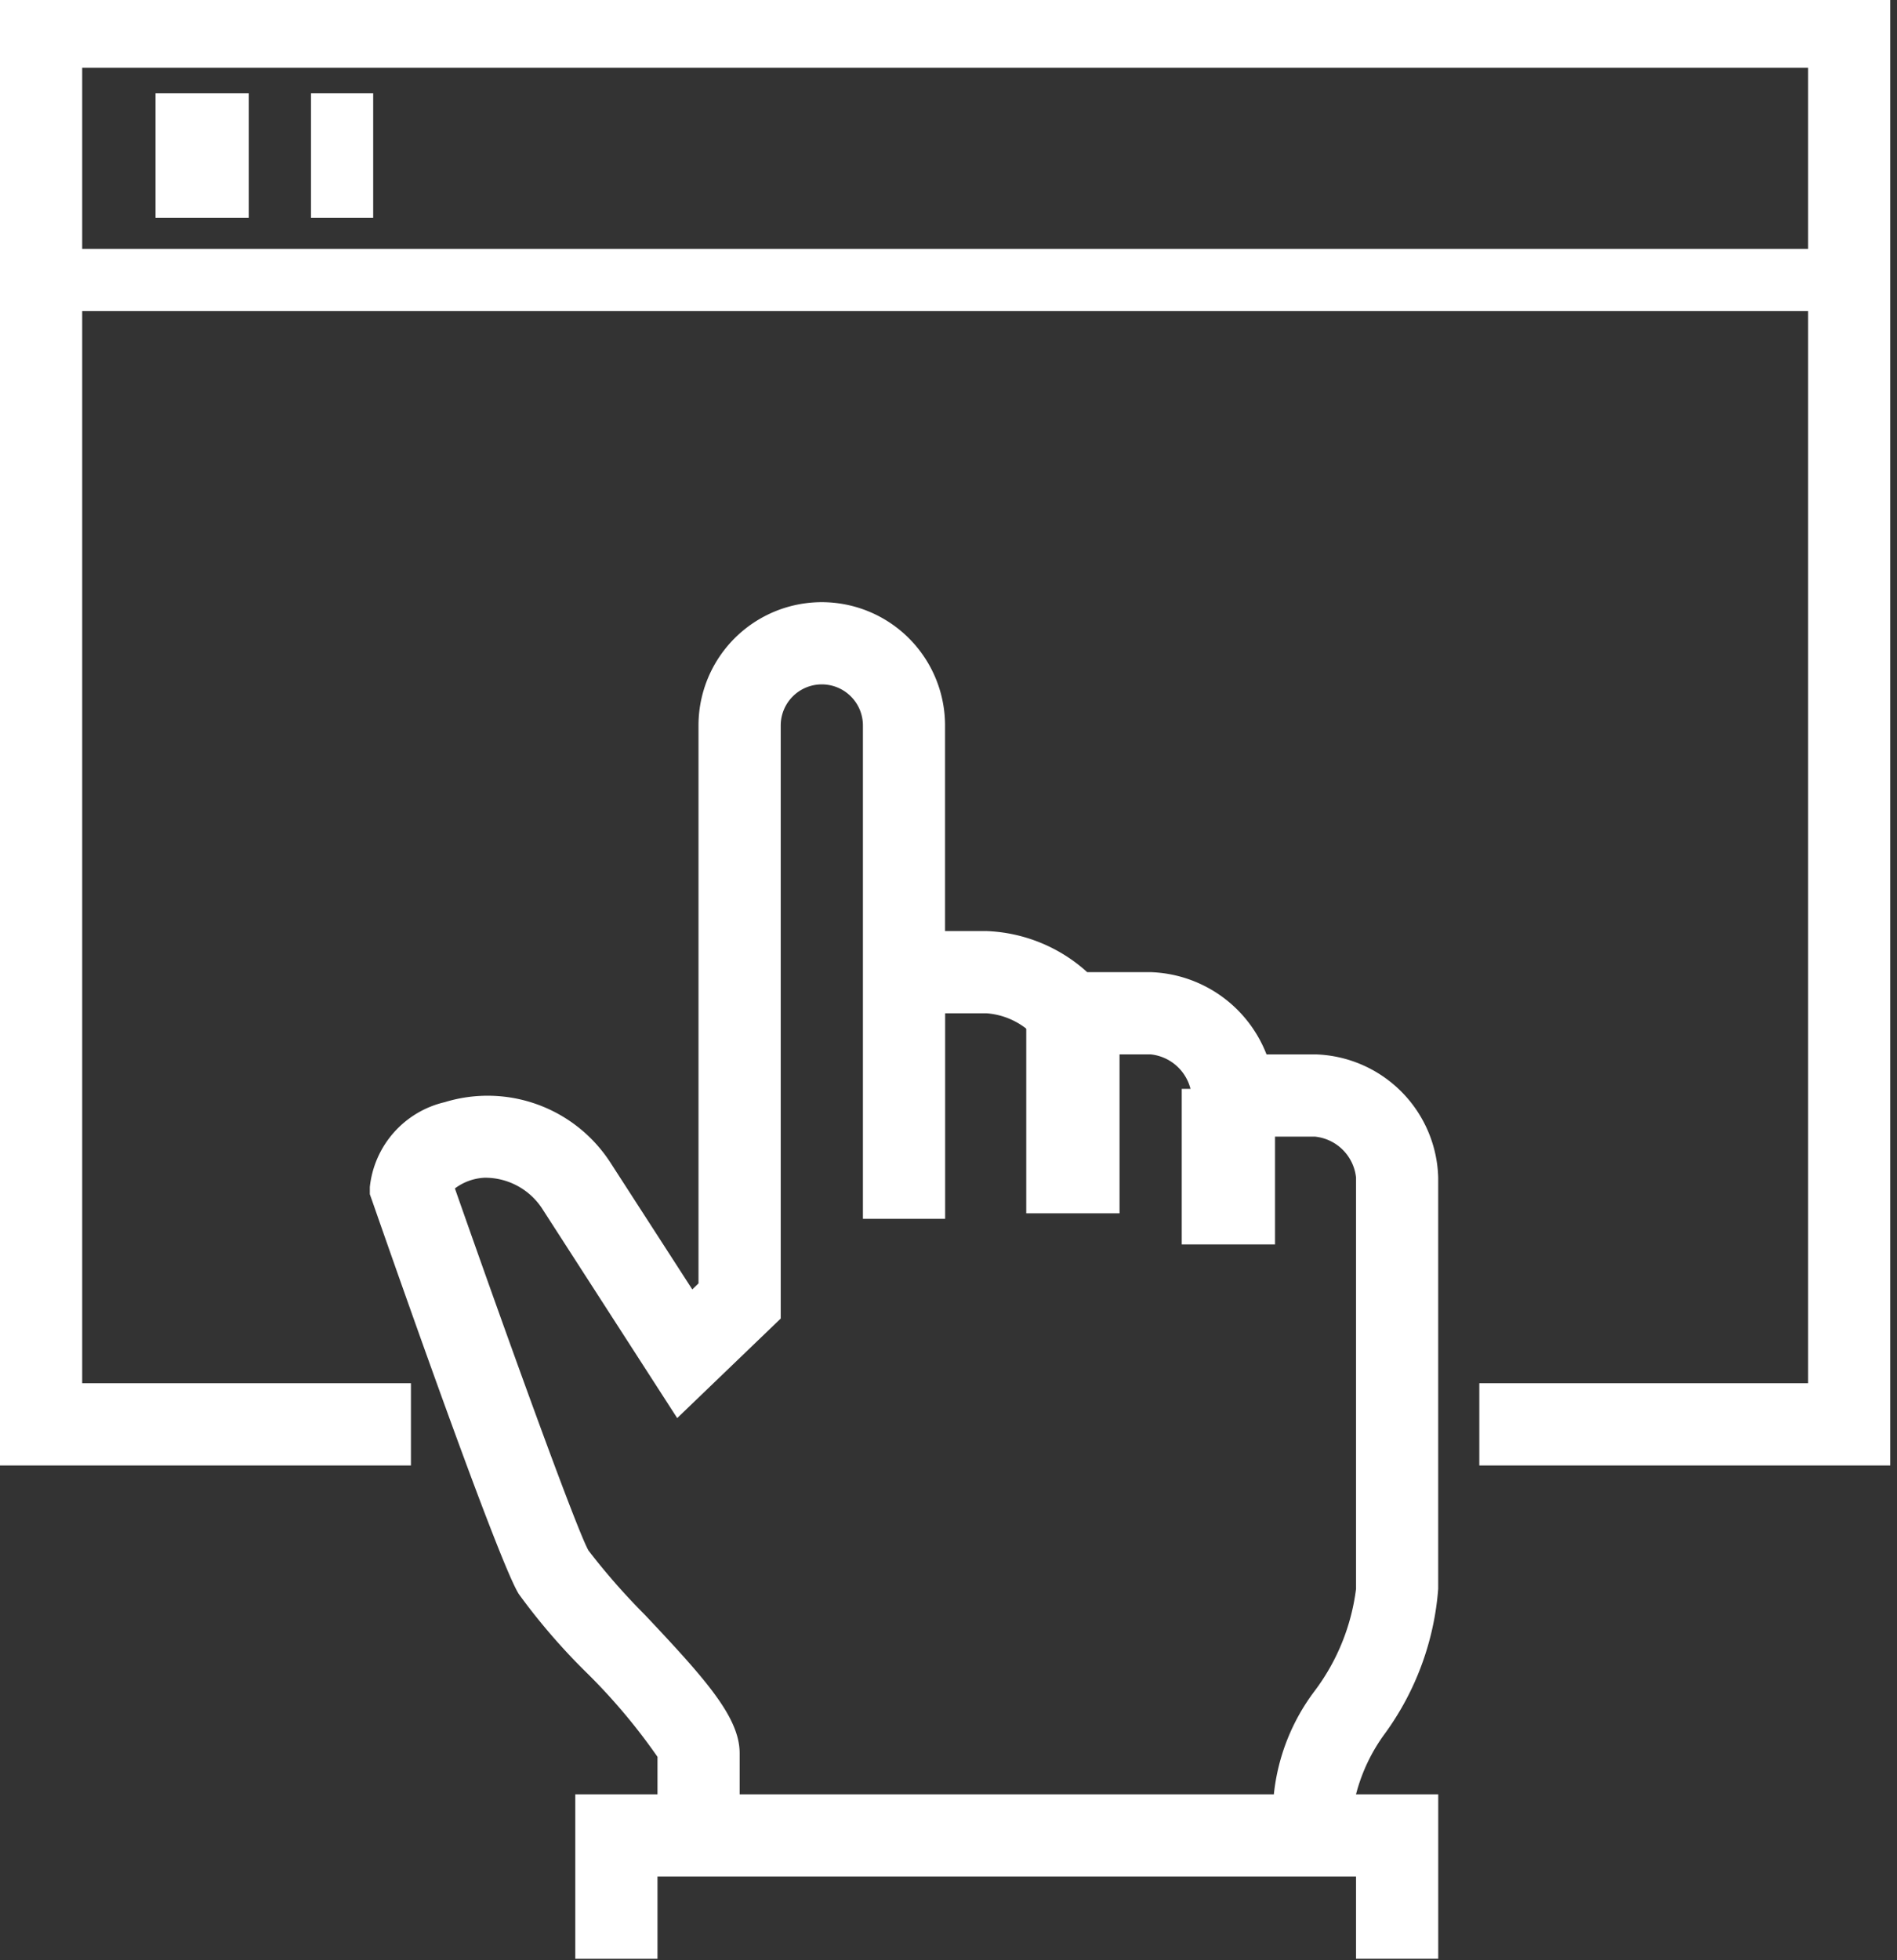 <?xml version="1.0" encoding="UTF-8"?> <svg xmlns="http://www.w3.org/2000/svg" xmlns:xlink="http://www.w3.org/1999/xlink" width="61" height="63" viewBox="0 0 61 63"><rect x="0" y="0" width="61" height="63" fill="#333333" stroke="none"/><defs><clipPath id="clip-path"><rect id="Rectangle_91" data-name="Rectangle 91" width="61" height="63" transform="translate(0 0)" fill="none"></rect></clipPath></defs><g id="Group_212" data-name="Group 212" transform="translate(0 -0.428)"><g id="Group_211" data-name="Group 211" transform="translate(0 0.428)" clip-path="url(#clip-path)"><path id="Path_1628" data-name="Path 1628" d="M40.713,54.694H38.07l2.643-.053Zm0-.053L38.07,53.32a6.655,6.655,0,0,1,1.315-3.327,6.872,6.872,0,0,0,1.328-3.28V33.5a1.478,1.478,0,0,0-1.321-1.321H35.427V30.856a1.478,1.478,0,0,0-1.321-1.321H30.739l-.39-.61a2.354,2.354,0,0,0-1.529-.711H27.5V34.82H24.856V18.964a1.321,1.321,0,1,0-2.643,0V38.026l-3.329,3.2-4.321-6.7A2.19,2.19,0,0,0,12.687,33.5a1.725,1.725,0,0,0-.951.344c1.6,4.564,3.894,10.922,4.294,11.637a21.354,21.354,0,0,0,1.818,2.072c1.945,2.063,3.044,3.288,3.044,4.444v2.643H18.25V52.114a19.124,19.124,0,0,0-2.324-2.748,20.3,20.3,0,0,1-2.134-2.482c-.593-.928-3.5-9.15-4.717-12.643L9,34.029V33.8a3.139,3.139,0,0,1,2.41-2.729,4.7,4.7,0,0,1,5.333,1.953l2.626,4.066.2-.194V18.964a3.964,3.964,0,1,1,7.928,0v6.607H28.82a5.107,5.107,0,0,1,3.248,1.321h2.038a4.144,4.144,0,0,1,3.728,2.643h1.558A4.072,4.072,0,0,1,43.355,33.5V46.713a9.065,9.065,0,0,1-1.715,4.655,5.667,5.667,0,0,0-.928,1.952Z" transform="translate(2.892 4.356)" fill="#fff"></path><rect id="Rectangle_86" data-name="Rectangle 86" width="3" height="6" transform="translate(33 33)" fill="#fff"></rect><rect id="Rectangle_87" data-name="Rectangle 87" width="3" height="5" transform="translate(38 35)" fill="#fff"></rect><path id="Path_1629" data-name="Path 1629" d="M41.749,49.285H39.106V46.643H16.643v2.643H14V44H41.749Z" transform="translate(4.499 13.676)" fill="#fff"></path><path id="Path_1630" data-name="Path 1630" d="M60.783,47.569H47.569V44.926H58.14V2.643H2.643V44.926H13.214v2.643H0V0H60.783Z" transform="translate(0 -0.464)" fill="#fff"></path><rect id="Rectangle_88" data-name="Rectangle 88" width="59" height="2" transform="translate(1 8)" fill="#fff"></rect><rect id="Rectangle_89" data-name="Rectangle 89" width="3" height="4" transform="translate(5 3)" fill="#fff"></rect><rect id="Rectangle_90" data-name="Rectangle 90" width="2" height="4" transform="translate(10 3)" fill="#fff"></rect></g></g></svg> 